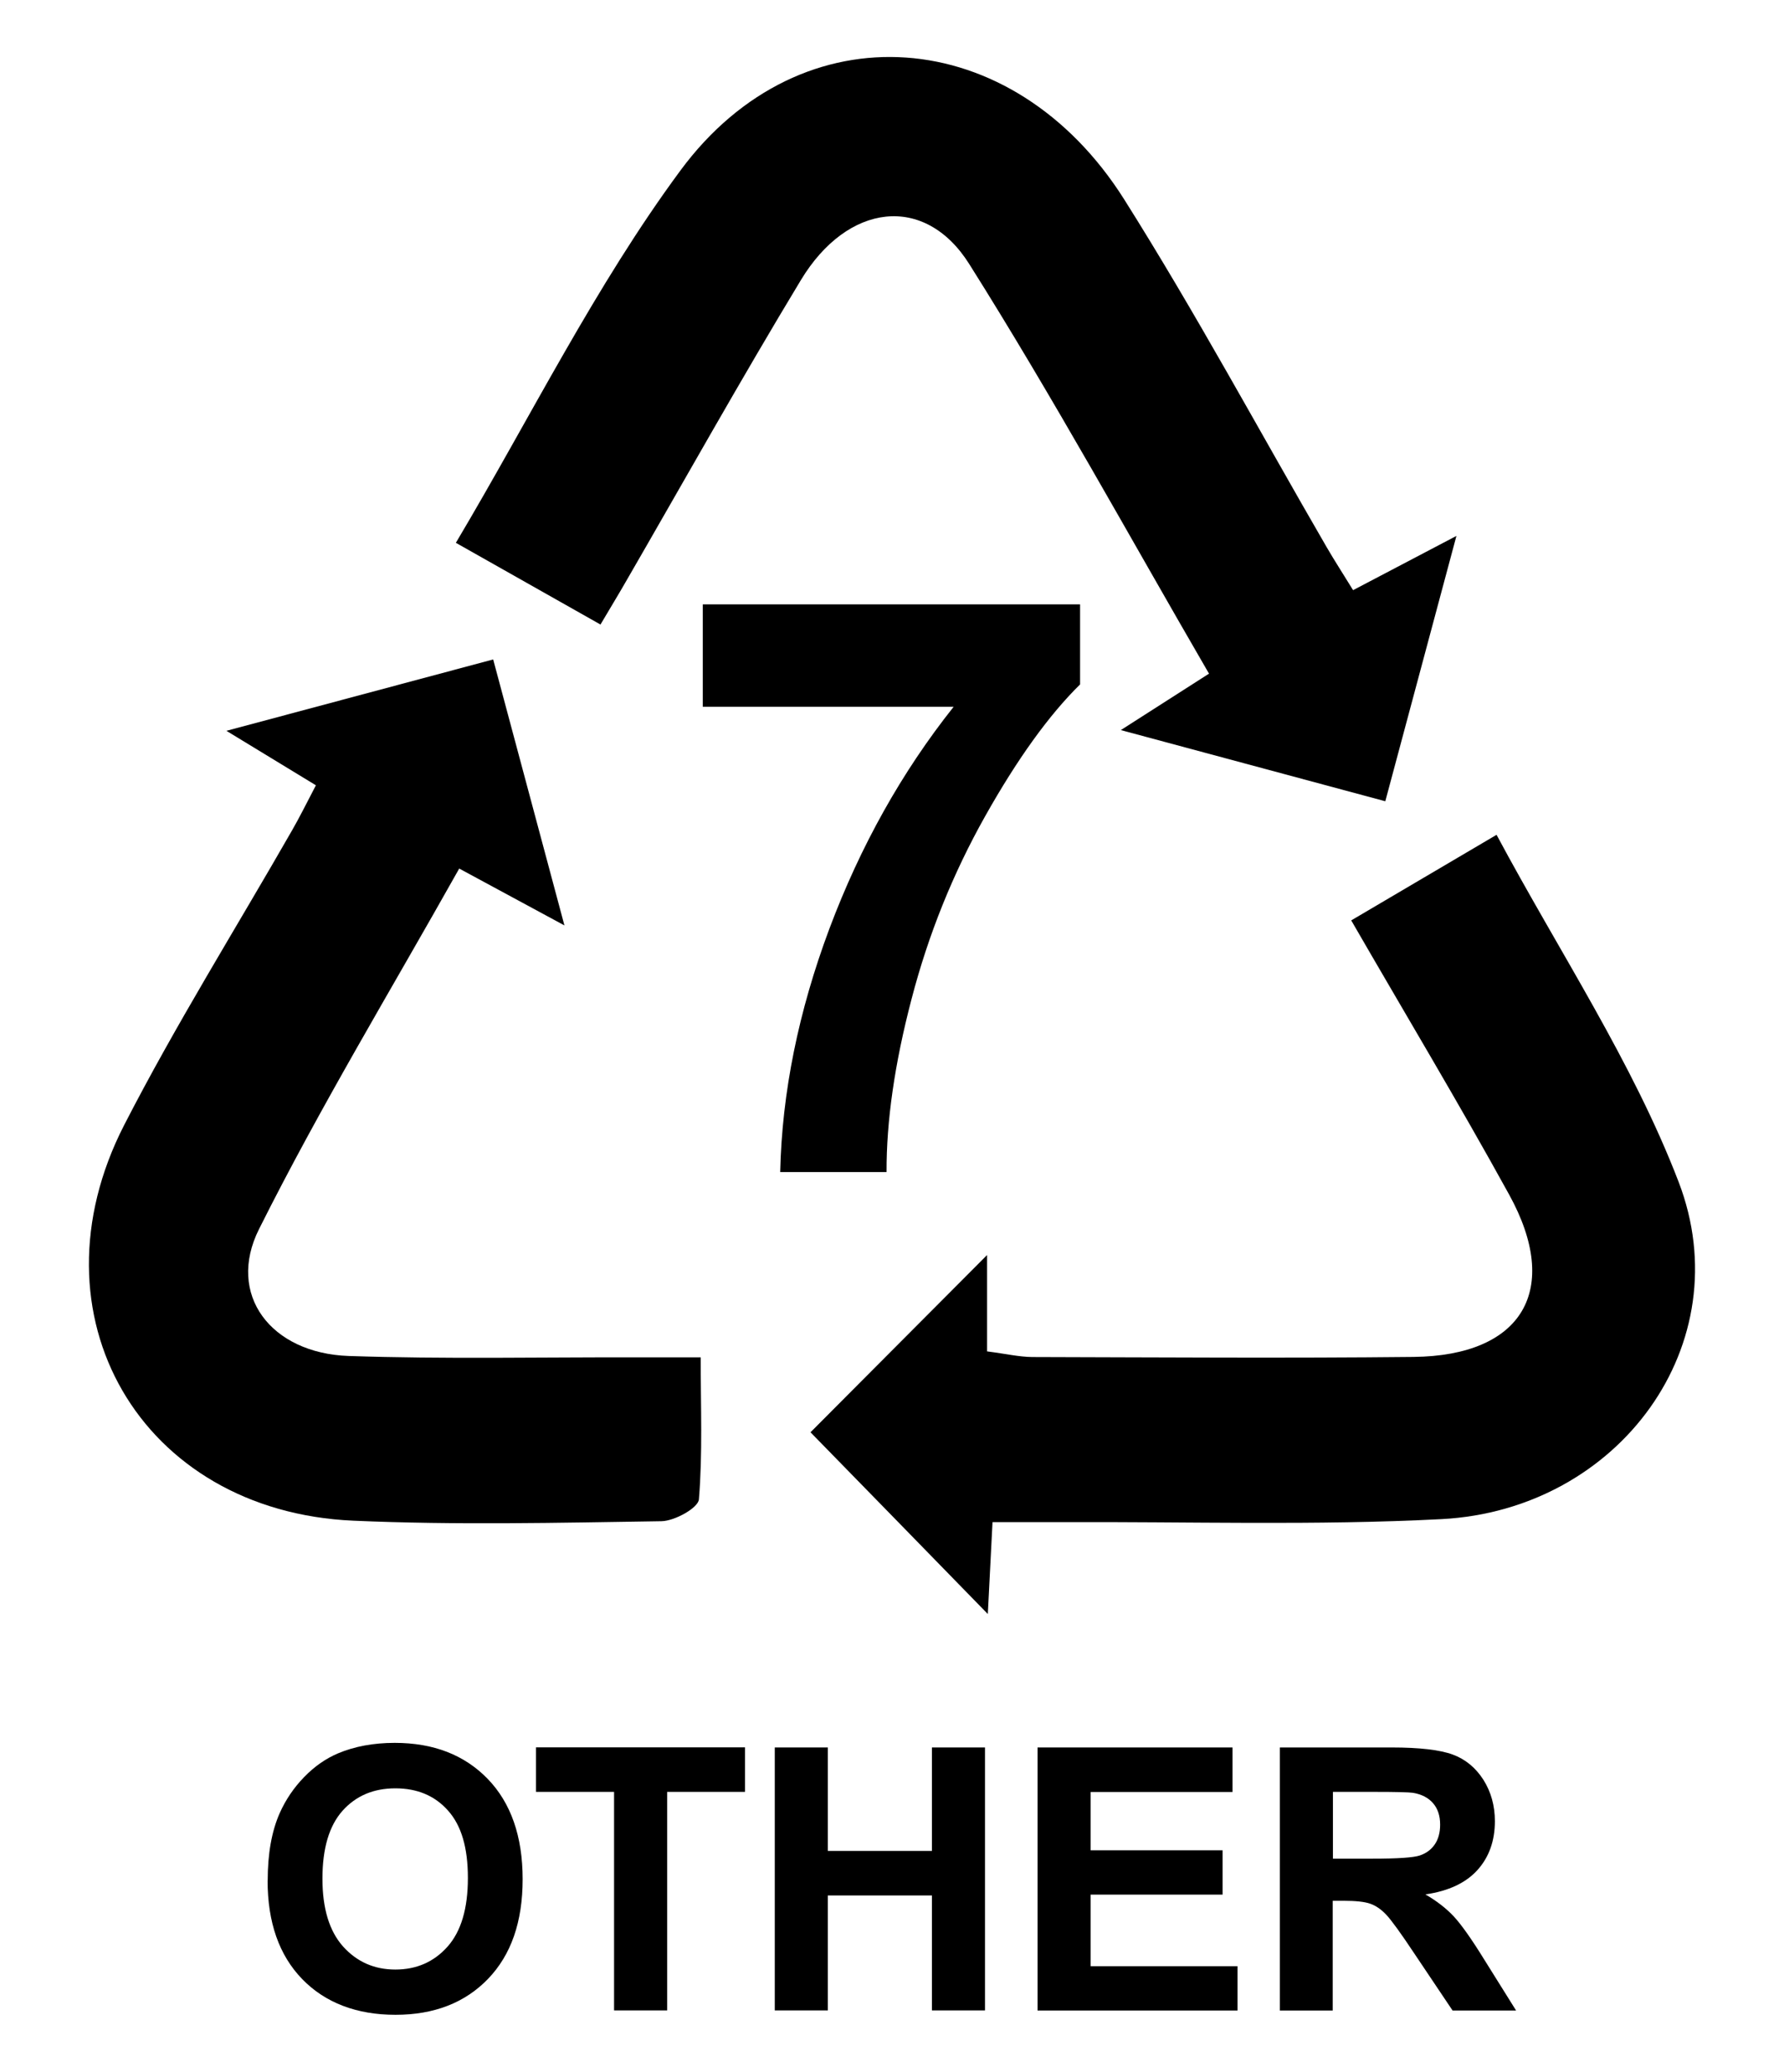 <?xml version="1.0" encoding="UTF-8"?>
<svg xmlns="http://www.w3.org/2000/svg" id="Layer_1" viewBox="0 0 170.74 198.24">
  <path d="m132.58,76.67c-8.57-2.31-16.53-4.45-25.31-6.81,3.09-1.97,5.52-3.53,8.44-5.4-7.66-13.19-14.91-26.44-22.95-39.2-4.26-6.76-11.66-5.83-16.11,1.54-5.77,9.54-11.21,19.28-16.8,28.94-.66,1.15-1.35,2.28-2.38,4.02-4.48-2.53-8.88-5.02-13.84-7.82,7.21-12.13,13.35-24.6,21.48-35.61,11.58-15.7,31.87-14.08,42.49,2.76,6.83,10.83,12.92,22.14,19.35,33.23.74,1.28,1.55,2.52,2.55,4.15,3.13-1.65,6.13-3.22,9.89-5.19-2.35,8.76-4.48,16.73-6.81,25.4Z"></path>
  <path d="m129.32,88.07c4.58-2.7,8.83-5.2,13.91-8.19,6.01,11.23,13.01,21.72,17.42,33.2,5.95,15.48-5.66,31.39-22.68,32.28-12.13.63-24.31.23-36.47.29-1.98,0-3.95,0-6.51,0-.17,3.4-.33,6.47-.45,8.79-5.48-5.62-11.27-11.56-16.97-17.39,4.77-4.78,10.58-10.62,16.9-16.96v9.22c1.8.23,3.06.53,4.33.54,12.16.03,24.32.12,36.48-.01,10.43-.11,14.18-6.42,9.15-15.54-4.8-8.72-9.93-17.26-15.11-26.23Z"></path>
  <path d="m30.23,75.14c-2.7-1.64-5.18-3.16-8.56-5.21,8.97-2.4,17.02-4.56,25.53-6.83,2.27,8.48,4.4,16.43,6.82,25.45-3.77-2.04-6.61-3.57-10.07-5.44-6.51,11.59-13.31,22.81-19.16,34.5-3.14,6.27,1.13,11.88,8.58,12.14,9.16.31,18.33.11,27.5.13,1.81,0,3.63,0,6.19,0,0,4.77.19,9.2-.17,13.59-.07.82-2.32,2.07-3.59,2.09-9.83.15-19.68.38-29.49-.05-20.34-.9-31.26-19.66-21.93-37.85,4.94-9.62,10.7-18.82,16.08-28.22.73-1.27,1.38-2.59,2.27-4.29Z"></path>
  <path d="m67.26,67.64v-9.81h36.11v7.66c-2.98,2.93-6.01,7.14-9.09,12.62s-5.43,11.31-7.04,17.49c-1.62,6.17-2.41,11.69-2.39,16.55h-10.18c.17-7.61,1.75-15.38,4.71-23.29,2.97-7.91,6.93-14.99,11.89-21.23h-24.01Z"></path>
  <path d="m25.62,179.94c0-2.56.38-4.71,1.15-6.45.57-1.28,1.35-2.43,2.34-3.45.99-1.02,2.07-1.77,3.25-2.27,1.57-.66,3.38-1,5.42-1,3.71,0,6.67,1.15,8.9,3.45,2.22,2.3,3.34,5.5,3.34,9.59s-1.1,7.24-3.31,9.54c-2.21,2.29-5.16,3.44-8.86,3.44s-6.72-1.14-8.93-3.42c-2.21-2.28-3.31-5.43-3.31-9.43Zm5.24-.17c0,2.85.66,5.01,1.97,6.48,1.32,1.47,2.99,2.21,5.01,2.21s3.69-.73,4.99-2.19,1.95-3.65,1.95-6.57-.63-5.03-1.9-6.45c-1.26-1.42-2.94-2.13-5.04-2.13s-3.78.72-5.06,2.15c-1.28,1.44-1.92,3.6-1.92,6.5Z"></path>
  <path d="m58.77,192.37v-20.91h-7.47v-4.26h20v4.26h-7.45v20.91h-5.08Z"></path>
  <path d="m74.15,192.37v-25.16h5.08v9.9h9.96v-9.9h5.08v25.16h-5.08v-11h-9.96v11h-5.08Z"></path>
  <path d="m99.3,192.37v-25.16h18.66v4.26h-13.58v5.58h12.63v4.24h-12.63v6.85h14.06v4.24h-19.14Z"></path>
  <path d="m122.49,192.37v-25.16h10.69c2.69,0,4.64.23,5.86.68,1.22.45,2.19,1.26,2.93,2.41.73,1.16,1.1,2.48,1.1,3.96,0,1.89-.56,3.45-1.67,4.68-1.11,1.23-2.77,2.01-4.98,2.33,1.1.64,2,1.34,2.72,2.11.71.77,1.68,2.13,2.89,4.09l3.07,4.91h-6.08l-3.67-5.47c-1.3-1.96-2.2-3.19-2.68-3.7-.48-.51-.99-.86-1.53-1.05-.54-.19-1.39-.28-2.56-.28h-1.03v10.5h-5.08Zm5.08-14.52h3.76c2.44,0,3.96-.1,4.57-.31s1.08-.56,1.42-1.06c.34-.5.51-1.13.51-1.89,0-.85-.23-1.53-.68-2.05-.45-.52-1.09-.85-1.91-.99-.41-.06-1.65-.09-3.71-.09h-3.96v6.38Z"></path>
</svg>
